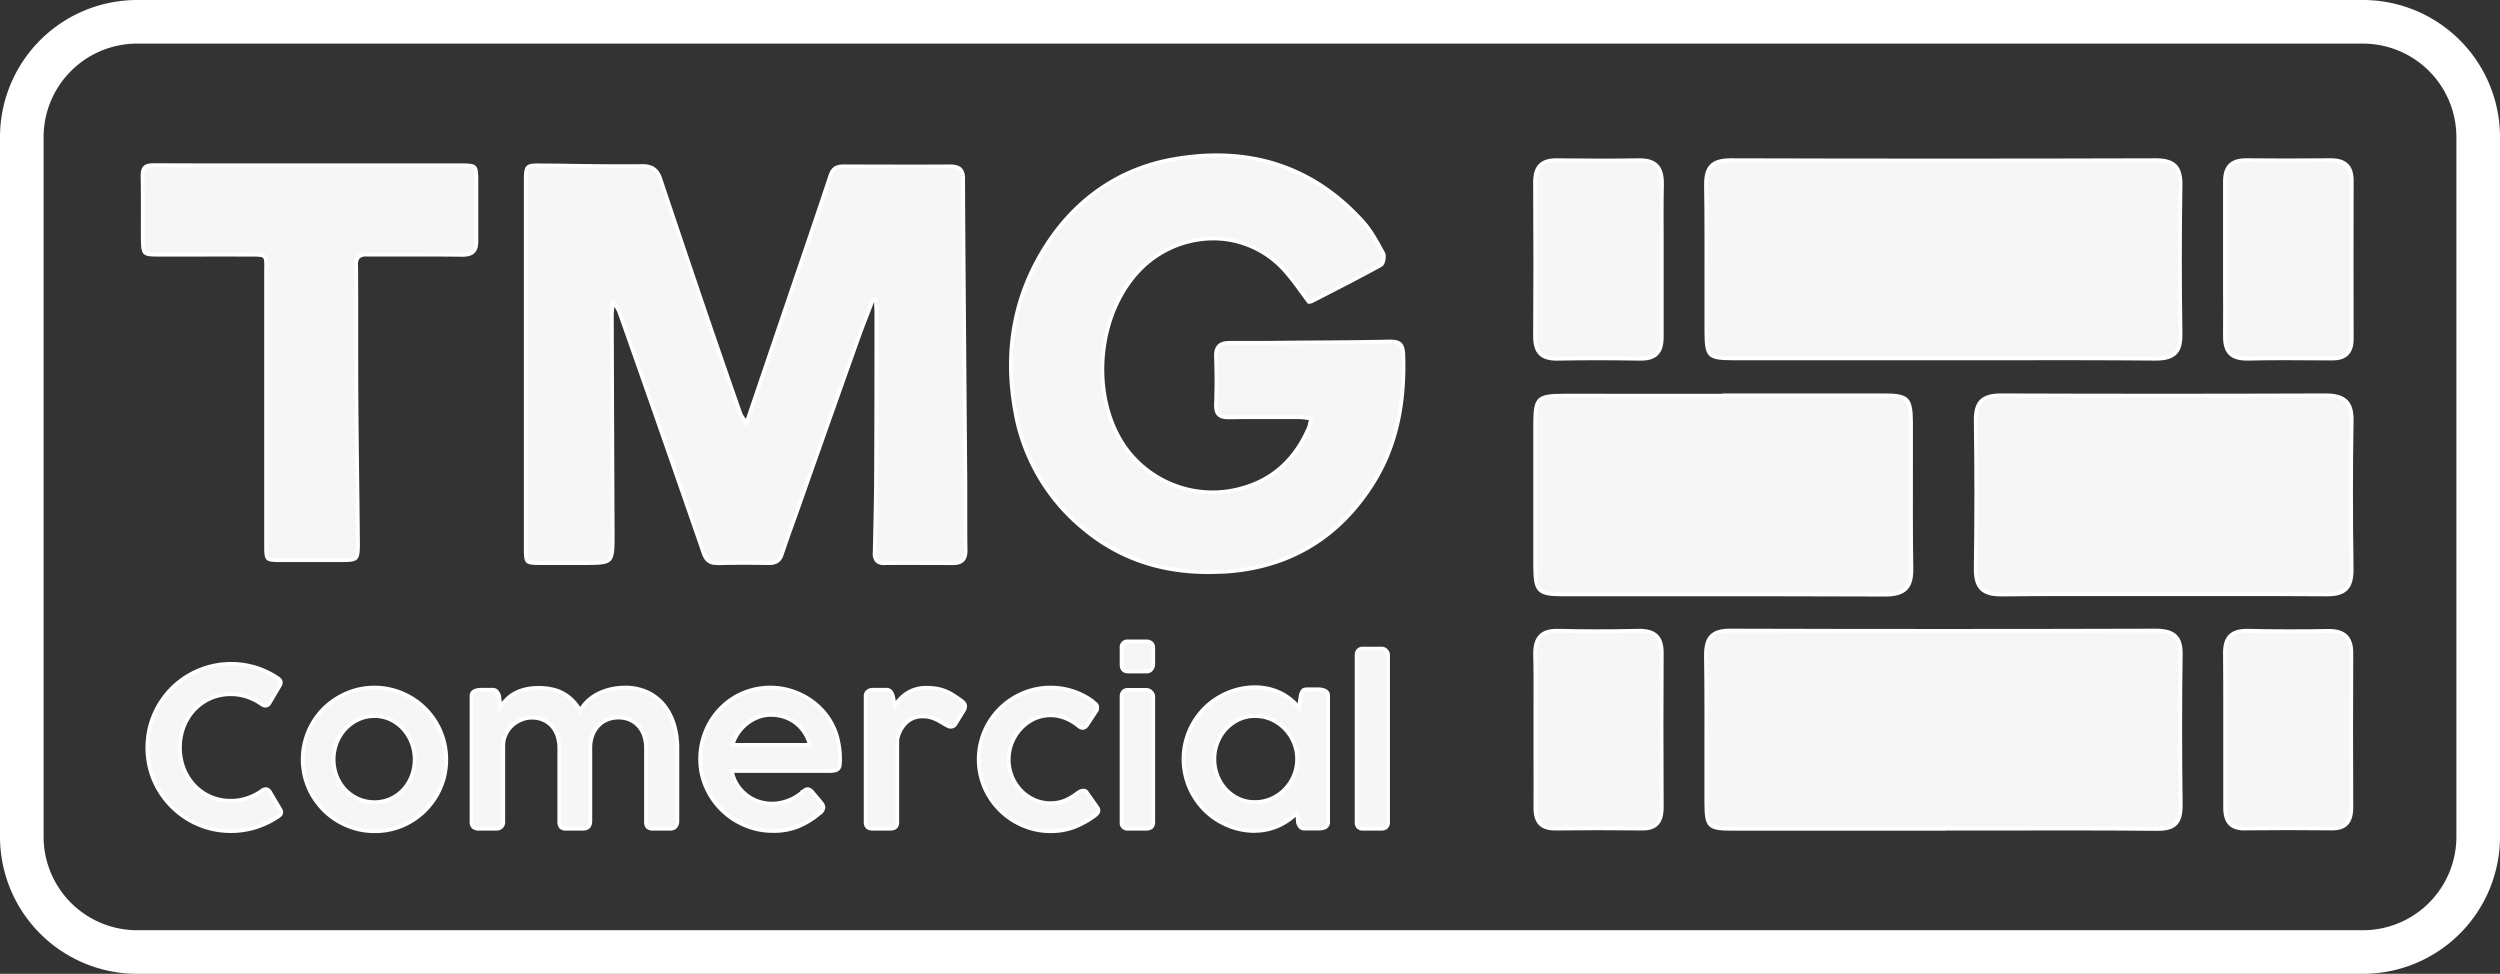 <svg viewBox="0 0 1006.05 391.89" xmlns="http://www.w3.org/2000/svg"><rect x="0" y="0" width="1006.05" height="391.89" fill="#333333" stroke="none"/><defs><style>.cls-1{fill:#f6f6f6;}.cls-2{fill:#fff;}.cls-3{isolation:isolate;}</style></defs><g data-name="Capa 2" id="Capa_2"><g data-name="Capa 1" id="Capa_1-2"><g data-name="Capa 1-2" id="Capa_1-2-2"><path d="M351.3,120.69c-2.06,5.4-4.22,10.76-6.16,16.2q-12.06,33.9-24,67.84c-2.16,6.08-4.4,12.14-6.43,18.26-.88,2.64-2.5,3.58-5.16,3.55-6.93-.08-13.86-.13-20.78.06-3.12.08-4.58-1.1-5.61-4q-16.74-48.27-33.73-96.46a11.35,11.35,0,0,0-2.75-4.36,48.07,48.07,0,0,0-.47,4.93q.15,44.37.35,88.7c0,11.18,0,11.18-11.22,11.19H217.59c-5.92,0-6,0-6-5.88V141.05c0-22.64-.07-45.28,0-67.92,0-6.61.13-6.64,6.76-6.59,13.28.1,26.55.42,39.82.25,4.2-.05,6.31,1.42,7.59,5.23q9.92,29.67,20,59.25,6,17.52,12.14,35c.43,1.21,1.38,2.24,2.48,4l14.43-42.46c6.48-19,13-38.07,19.37-57.17,1-3,2.57-3.73,5.33-3.72,14.29.06,28.58.1,42.86,0,3.69,0,5.22,1.31,5.23,5,.06,19.6.24,39.21.39,58.82q.24,31.78.51,63.58c.07,9.08,0,18.17.12,27.25,0,3.42-1.47,5-4.94,5-9.24,0-18.48-.09-27.71,0-3.19,0-4-1.52-3.9-4.26.22-10.09.49-20.18.54-30.27.12-22.21.12-44.42.15-66.63,0-1.51-.15-3-.24-4.52Z" class="cls-1"></path><path d="M288.49,227.38c-3.17,0-4.94-1.34-6.07-4.57C271.3,190.72,260,158.27,248.7,126.35a10.8,10.8,0,0,0-1.48-2.81c-.11,1-.19,2.11-.24,3.16q.15,44.31.35,88.66c0,11.62-.34,12-12,12H217.59c-6.4,0-6.78-.37-6.78-6.66V141.05q0-11.31,0-22.63c0-14.85,0-30.19,0-45.29,0-3.26,0-5.22,1.1-6.32s2.88-1.07,6.44-1q6.19,0,12.38.14c9,.11,18.29.23,27.43.11,4.52-.07,6.94,1.61,8.33,5.76,6.57,19.63,13.29,39.56,20,59.24,4,11.6,8.05,23.38,12.14,35a9.92,9.92,0,0,0,1.28,2.16l.24.35,18.17-53.44c5-14.64,10.14-29.76,15.12-44.69,1.17-3.52,3.25-4.25,6-4.25h.06c13,0,28,.1,42.85,0,4.2,0,6,1.73,6,5.77.05,15.73.18,31.73.3,47.2l.09,11.62q.25,31.77.51,63.58c0,3.84,0,7.68,0,11.52,0,5.16,0,10.49.08,15.72,0,3.9-1.87,5.79-5.71,5.79-9.4,0-18.59-.09-27.71,0a4.77,4.77,0,0,1-3.61-1.19,5.23,5.23,0,0,1-1.07-3.87l.12-5.5c.19-8.11.38-16.5.42-24.75.1-17.74.12-35.77.13-53.21l0-13.42c0-1-.07-2.06-.15-3.13,0-.23,0-.46-.05-.69-.57,1.49-1.14,3-1.72,4.46-1.41,3.63-2.87,7.38-4.19,11.1-8,22.51-16.09,45.34-24,67.84q-.89,2.5-1.79,5c-1.56,4.33-3.17,8.82-4.64,13.26-.94,2.82-2.72,4.08-5.78,4.08h-.12c-6.62-.08-13.68-.14-20.75.06ZM246.13,120.12l1.09,1.06a12.08,12.08,0,0,1,2.94,4.66c11.25,31.92,22.6,64.37,33.73,96.46.94,2.71,2.16,3.59,4.86,3.53,7.1-.19,14.17-.14,20.8-.06,2.47,0,3.69-.82,4.42-3,1.48-4.46,3.09-8.95,4.65-13.3.6-1.66,1.2-3.31,1.79-5,7.91-22.51,16-45.34,24-67.85,1.33-3.74,2.79-7.5,4.21-11.14.65-1.69,1.31-3.38,1.95-5.07l.23-.59,2.45.4,0,.62.09,1.32c.07,1,.15,2.15.15,3.24l0,13.42c0,17.44,0,35.48-.13,53.22,0,8.26-.23,16.66-.42,24.78l-.12,5.5a3.72,3.72,0,0,0,.63,2.75,3.37,3.37,0,0,0,2.5.72c9.11-.09,18.31-.05,27.71,0,3,0,4.16-1.18,4.16-4.23-.07-5.23-.07-10.57-.08-15.73,0-3.84,0-7.67,0-11.51l-.51-63.58-.09-11.62c-.12-15.47-.25-31.47-.3-47.2,0-3.2-1.09-4.23-4.45-4.23-14.83.1-29.9,0-42.87,0h-.06c-2.35,0-3.63.49-4.53,3.19-5,14.93-10.13,30.06-15.12,44.7l-19.21,56.48-.86-1.38c-.39-.62-.75-1.15-1.09-1.62a10.88,10.88,0,0,1-1.46-2.54c-4.09-11.62-8.17-23.4-12.15-35-6.7-19.69-13.43-39.63-20-59.26-1.18-3.52-2.95-4.76-6.85-4.7-9.15.12-18.46,0-27.46-.11q-6.19-.09-12.37-.14c-2.93,0-4.7,0-5.34.59s-.64,2.3-.64,5.22c-.05,15.1,0,30.44,0,45.28q0,11.32,0,22.64v79.62c0,2.67,0,4.09.54,4.59s2.1.52,4.69.52h17.75c5.21,0,8.09,0,9.27-1.18s1.17-4,1.17-9.24q-.19-44.33-.35-88.69a49.07,49.07,0,0,1,.48-5Z" class="cls-2"></path><path d="M526.7,121.42c-3.53-4.61-6.45-9.11-10.05-13-16.72-18-44.77-16.14-60.4,2.79-15.77,19.1-16.45,49.63-3.86,68.2a43.16,43.16,0,0,0,43.24,18c14.59-2.76,24.4-10.85,30.49-24a15.3,15.3,0,0,0,.83-2c.25-.82.38-1.68.68-3.1-1.77-.18-3.4-.49-5-.5-9.38,0-18.76-.14-28.14.05-4,.08-5.27-1.54-5.13-5.39.24-6.34.24-12.7,0-19-.14-4,1.58-5.55,5.31-5.57q12.56,0,25.11-.12c13.13-.1,26.26-.14,39.38-.42,4-.09,5.4,1,5.55,5.32.67,18.73-2.43,36.57-12.67,52.47-13.92,21.63-33.9,33.41-59.8,34.85-21,1.17-40-3.82-56.31-17.45a78.08,78.08,0,0,1-27.38-47.18c-4.39-23.94-.61-46.42,12.72-67,12.06-18.59,29.29-30.5,50.88-34.31,29.56-5.23,55.79,2.3,76.39,25.19,3.32,3.69,5.73,8.26,8.12,12.67.6,1.12,0,4.14-.95,4.66-9.19,5.08-18.57,9.83-27.91,14.64A3.24,3.24,0,0,1,526.7,121.42Z" class="cls-1"></path><path d="M486.33,231c-19.9,0-36.6-5.85-50.9-17.8a78.89,78.89,0,0,1-27.65-47.64c-4.52-24.69-.21-47.42,12.84-67.56,12.26-18.9,30-30.88,51.39-34.65,31-5.49,57,3.07,77.1,25.44,3.23,3.58,5.6,8,7.9,12.21l.33.61c.75,1.4.15,4.93-1.26,5.7-7.74,4.28-15.74,8.39-23.48,12.36L528.05,122a4.34,4.34,0,0,1-1.34.24h-.39l-.24-.31c-1.13-1.49-2.2-3-3.26-4.4a93.77,93.77,0,0,0-6.74-8.55,37.77,37.77,0,0,0-29.14-12.22,40.73,40.73,0,0,0-30.1,15c-15,18.12-16.67,48.3-3.81,67.27a42.47,42.47,0,0,0,42.46,17.67c14-2.65,23.81-10.36,29.92-23.56a12.6,12.6,0,0,0,.8-1.92,17.51,17.51,0,0,0,.41-1.81c0-.12,0-.24.08-.37l-.9-.11a25.91,25.91,0,0,0-3.18-.29c-2.79,0-5.59,0-8.38,0-6.47,0-13.16-.05-19.74.08-2.17,0-3.64-.39-4.61-1.37s-1.39-2.53-1.31-4.82c.24-6.31.24-12.68,0-18.95-.08-2.18.38-3.76,1.39-4.81s2.53-1.55,4.69-1.56c8.34,0,16.78,0,25.11-.12l7.89-.06c10.32-.06,21-.14,31.48-.36,4.57-.09,6.18,1.43,6.34,6.07.75,21.07-3.43,38.38-12.79,52.91-14.11,21.92-34.43,33.76-60.41,35.21C490.27,230.89,488.28,231,486.33,231Zm3.27-167.7a99,99,0,0,0-17.32,1.58c-21.23,3.74-38.17,15.17-50.36,34-12.82,19.79-17.07,42.14-12.61,66.44A77.41,77.41,0,0,0,436.42,212c15.39,12.85,33.62,18.51,55.77,17.27,25.46-1.41,45.37-13,59.19-34.49,9.19-14.27,13.29-31.28,12.55-52-.13-3.76-1-4.65-4.76-4.57-10.5.22-21.17.3-31.5.36l-7.89.06c-8.33.08-16.78.12-25.11.12-1.72,0-2.89.36-3.58,1.09s-1,1.93-1,3.68c.24,6.3.24,12.71,0,19.05-.07,1.84.21,3,.87,3.68s1.78.95,3.47.91c6.6-.13,13.29-.1,19.77-.07l8.39,0a28.1,28.1,0,0,1,3.37.3l1.7.2.86.09-.18.85-.24,1.18c-.15.77-.27,1.38-.45,2a16.46,16.46,0,0,1-.88,2.13c-6.33,13.66-16.49,21.65-31,24.41a44,44,0,0,1-44-18.33c-13.23-19.5-11.47-50.51,3.9-69.13a42.3,42.3,0,0,1,31.24-15.54,39.29,39.29,0,0,1,30.32,12.72,95.89,95.89,0,0,1,6.87,8.69c1,1.32,1.94,2.67,3,4a3.15,3.15,0,0,0,.44-.11l4.41-2.26c7.72-4,15.71-8.08,23.43-12.34a4.51,4.51,0,0,0,.64-3.62l-.33-.61c-2.25-4.16-4.58-8.46-7.68-11.91C532.08,72.13,512.5,63.25,489.6,63.25Z" class="cls-2"></path><path d="M124.23,66.54h61c6.46,0,6.46,0,6.46,6.65,0,7.93-.07,15.86,0,23.79.05,4-1.57,5.63-5.71,5.58-12.83-.18-25.67,0-38.51-.1-3.18,0-4.21,1.1-4.18,4.32.15,18,0,36,.13,54,.13,19.46.45,38.92.62,58.37,0,5.85-.4,6.24-6,6.25h-25.1c-5.76,0-5.8,0-5.8-5.66V112.48c0-11.27,1.63-9.89-9.77-10-11.1-.07-22.21,0-33.32,0-6.33,0-6.44,0-6.52-6.54-.11-8.36.11-16.73-.12-25.08-.09-3.55,1.29-4.39,4.56-4.37C82.69,66.6,103.46,66.54,124.23,66.54Z" class="cls-1"></path><path d="M138,226.18h-25.1c-6.21,0-6.58-.36-6.58-6.44V112.48c0-1.43,0-2.67,0-3.72.06-2.73.09-4.38-.46-4.94s-2.35-.58-5.28-.56H97.31c-7.39-.05-14.92,0-22.2,0l-11.11,0c-6.81,0-7.21-.41-7.3-7.31-.05-3.53,0-7.13,0-10.6,0-4.75,0-9.65-.1-14.46,0-1.89.31-3.15,1.11-4,1.06-1.07,2.78-1.2,4.23-1.2,15.36.08,31,.07,46.07.06h77.24c6.89,0,7.23.35,7.23,7.42,0,2.65,0,5.29,0,7.94,0,5.19,0,10.57,0,15.85,0,2.26-.44,3.8-1.49,4.84s-2.63,1.55-5,1.52c-7.22-.1-14.56-.09-21.65-.08-5.53,0-11.24,0-16.86,0a3.76,3.76,0,0,0-2.71.7,4,4,0,0,0-.69,2.84c.08,9.31.08,18.77.07,27.92,0,8.55,0,17.39.06,26.08.07,10.87.21,21.93.34,32.62.1,8.59.21,17.17.28,25.75C144.81,225.45,144.11,226.17,138,226.18ZM101.88,101.71c2.74,0,4.22.1,5.12,1s1,2.71.91,6.06c0,1,0,2.27,0,3.69V219.74c0,2.36,0,3.91.51,4.4s2,.49,4.52.49H138c5.17,0,5.27,0,5.27-5.48-.07-8.57-.18-17.15-.28-25.73-.13-10.69-.27-21.75-.34-32.63-.06-8.7-.06-17.54-.06-26.09,0-9.15,0-18.61-.07-27.91,0-1.92.33-3.13,1.14-3.94s2-1.16,3.82-1.16c5.62,0,11.32,0,16.85,0,7.1,0,14.44,0,21.67.08,1.91,0,3.15-.33,3.89-1.06s1.05-1.92,1-3.74c0-5.29,0-10.67,0-15.87,0-2.64,0-5.28,0-7.93,0-2.91,0-4.67-.59-5.27s-2.28-.6-5.09-.6H108c-15.1,0-30.72,0-46.08-.06-1.68,0-2.6.22-3.11.74a3.87,3.87,0,0,0-.67,2.84c.13,4.83.12,9.75.1,14.5,0,3.47,0,7.06,0,10.58,0,3,.08,4.59.69,5.19s2.28.59,5.06.59l11.1,0c7.29,0,14.82,0,22.22,0,1.25,0,2.34,0,3.29,0Z" class="cls-2"></path><g class="cls-3"><path d="M111.72,272.88a3.39,3.39,0,0,1,.88.75,1.67,1.67,0,0,1,.35,1.06,2.22,2.22,0,0,1-.27,1L108.42,283a2.06,2.06,0,0,1-1.59,1,2.19,2.19,0,0,1-.61-.11,2.83,2.83,0,0,1-.71-.33,23.15,23.15,0,0,0-5.94-3.08,20.43,20.43,0,0,0-6.73-1.1A19.89,19.89,0,0,0,84.61,281a20.35,20.35,0,0,0-6.46,4.6,20.85,20.85,0,0,0-4.25,6.82,23.07,23.07,0,0,0-1.52,8.4,22.75,22.75,0,0,0,1.52,8.34,20.87,20.87,0,0,0,4.25,6.8,19.83,19.83,0,0,0,14.69,6.25,21.07,21.07,0,0,0,6.8-1.1,22.63,22.63,0,0,0,6-3.08,1.92,1.92,0,0,1,.73-.36l.63-.13a2.14,2.14,0,0,1,1.54,1l4.36,7.35a2.11,2.11,0,0,1,.26,1,1.42,1.42,0,0,1-.37,1,7.11,7.11,0,0,1-.86.75,35.4,35.4,0,0,1-8.91,4.29,33,33,0,0,1-10,1.51,33.44,33.44,0,0,1-9-1.18,33.53,33.53,0,0,1-14.83-8.65,34.22,34.22,0,0,1-5.26-6.78,33.92,33.92,0,0,1-3.38-25.91A33.73,33.73,0,0,1,69.15,277a32.73,32.73,0,0,1,6.8-5.26,34.66,34.66,0,0,1,8-3.39,33.92,33.92,0,0,1,18.89.27A34.33,34.33,0,0,1,111.72,272.88Z" class="cls-1"></path><path d="M121.83,305.62A28.93,28.93,0,0,1,143,277.75a28.77,28.77,0,0,1,15.33,0,28.56,28.56,0,0,1,6.88,2.9,29.36,29.36,0,0,1,5.82,4.49A28.5,28.5,0,0,1,175.6,291a28.91,28.91,0,0,1,4,14.65,28.62,28.62,0,0,1-4,14.58,29.46,29.46,0,0,1-10.35,10.34,29,29,0,0,1-6.88,2.9,28.77,28.77,0,0,1-15.33,0,29.24,29.24,0,0,1-6.87-2.9,28.72,28.72,0,0,1-5.85-4.51,29.34,29.34,0,0,1-4.53-5.83,28.62,28.62,0,0,1-4-14.58Zm12.41,0a18.15,18.15,0,0,0,1.23,6.66,17,17,0,0,0,3.43,5.48,16.33,16.33,0,0,0,5.22,3.69,15.74,15.74,0,0,0,6.57,1.37,15.26,15.26,0,0,0,6.45-1.37,16,16,0,0,0,5.13-3.69,17.13,17.13,0,0,0,3.36-5.48,18.91,18.91,0,0,0,0-13.31,17.85,17.85,0,0,0-3.36-5.56,16.35,16.35,0,0,0-5.13-3.83,14.72,14.72,0,0,0-6.45-1.43,15.18,15.18,0,0,0-6.57,1.43,16.72,16.72,0,0,0-5.22,3.83,17.66,17.66,0,0,0-3.43,5.56A18.21,18.21,0,0,0,134.24,305.62Z" class="cls-1"></path><path d="M190.84,278.14a6.28,6.28,0,0,1,2.79-.55h4.45a2.19,2.19,0,0,1,1.89.84,4.74,4.74,0,0,1,.83,1.86l.49,4.24a22.26,22.26,0,0,1,2.33-2.9,14.23,14.23,0,0,1,3.15-2.45,17.45,17.45,0,0,1,4.26-1.7,23,23,0,0,1,5.7-.64,24.07,24.07,0,0,1,5.59.6,16.84,16.84,0,0,1,4.53,1.77,16.06,16.06,0,0,1,3.65,2.87,21.45,21.45,0,0,1,2.95,3.9,13.92,13.92,0,0,1,2.86-3.79,17.7,17.7,0,0,1,4.16-2.94,22.78,22.78,0,0,1,5.17-1.88,25.46,25.46,0,0,1,5.85-.66,20.89,20.89,0,0,1,9.13,1.89,18.63,18.63,0,0,1,6.57,5.19,22.8,22.8,0,0,1,4,7.7,32,32,0,0,1,1.35,9.42v29.34a3.42,3.42,0,0,1-.75,2.4,2.8,2.8,0,0,1-2.16.81h-6.68a3.17,3.17,0,0,1-2.36-.65,3.55,3.55,0,0,1-.59-2.33V300.94a15.71,15.71,0,0,0-.66-4.53,11.08,11.08,0,0,0-2.05-3.89,10.43,10.43,0,0,0-3.47-2.72,11.18,11.18,0,0,0-5-1,11.57,11.57,0,0,0-4.48.85,10.37,10.37,0,0,0-3.57,2.46A11.57,11.57,0,0,0,238.4,296a14.16,14.16,0,0,0-.86,5V330.3q0,3.17-2.86,3.16H228a3.07,3.07,0,0,1-2.33-.65,3.62,3.62,0,0,1-.57-2.33V301a16,16,0,0,0-.64-4.46,11.73,11.73,0,0,0-2-3.89,10,10,0,0,0-3.46-2.76,11,11,0,0,0-5-1.06,11.4,11.4,0,0,0-4.05.77,11.82,11.82,0,0,0-3.67,2.22,11.67,11.67,0,0,0-2.71,3.56,11,11,0,0,0-1.1,4.79v30.72a2.49,2.49,0,0,1-.75,1.87,2.59,2.59,0,0,1-1.89.72h-7.26a2.89,2.89,0,0,1-2.13-.68,2.64,2.64,0,0,1-.68-1.95V280.19A2.07,2.07,0,0,1,190.84,278.14Z" class="cls-1"></path><path d="M329.67,327.31a31.87,31.87,0,0,1-8.47,5.19,26.33,26.33,0,0,1-10.1,1.89,28.62,28.62,0,0,1-11.26-2.25,29.41,29.41,0,0,1-15.69-15.33,27.37,27.37,0,0,1-2.35-11.33,29.52,29.52,0,0,1,3.72-14.4,28.74,28.74,0,0,1,4.33-5.86,27.42,27.42,0,0,1,12.52-7.47,28.46,28.46,0,0,1,7.76-1,26.76,26.76,0,0,1,6.6.82,29.17,29.17,0,0,1,6.18,2.3,29.59,29.59,0,0,1,5.48,3.63,26.62,26.62,0,0,1,4.49,4.82,26.06,26.06,0,0,1,3.87,8A34,34,0,0,1,338,305.7a18,18,0,0,1-.11,2.14,2.62,2.62,0,0,1-.55,1.38A2.45,2.45,0,0,1,336,310a9.32,9.32,0,0,1-2.46.25h-39a14.81,14.81,0,0,0,2.18,5.6A16.79,16.79,0,0,0,300.5,320a15.92,15.92,0,0,0,4.79,2.55,16.51,16.51,0,0,0,5.19.86,17.59,17.59,0,0,0,3.81-.4,19.4,19.4,0,0,0,3.41-1.05,19.72,19.72,0,0,0,2.93-1.52,18.26,18.26,0,0,0,2.35-1.78s0-.05,0-.05a7,7,0,0,1,1-.77,2,2,0,0,1,1-.28,2.08,2.08,0,0,1,.9.26,3.17,3.17,0,0,1,1,.88c.79,1,1.46,1.78,2,2.42s1,1.19,1.37,1.63a7.62,7.62,0,0,1,.77,1.14,2.2,2.2,0,0,1,.24,1A3.34,3.34,0,0,1,329.67,327.31Zm-19.54-39.69a14,14,0,0,0-5.06.95,17.22,17.22,0,0,0-4.51,2.57A17.79,17.79,0,0,0,297,295a15.73,15.73,0,0,0-2.22,4.75h31.15a16.73,16.73,0,0,0-2.14-4.9,15.23,15.23,0,0,0-8.07-6.32A17.46,17.46,0,0,0,310.13,287.62Z" class="cls-1"></path><path d="M348.36,280.19a2.31,2.31,0,0,1,.86-1.94,3,3,0,0,1,1.88-.66h5.61a2.13,2.13,0,0,1,1.68.66,4.63,4.63,0,0,1,.88,1.63,11.68,11.68,0,0,1,.44,2.09c.09.75.19,1.43.31,2a27.63,27.63,0,0,1,2.18-2.66A15.44,15.44,0,0,1,365,279a14,14,0,0,1,7.88-2.24,24.86,24.86,0,0,1,3.95.28,17.56,17.56,0,0,1,6.52,2.42c1,.64,2.12,1.38,3.29,2.23a6.1,6.1,0,0,1,1.3,1.1,2.08,2.08,0,0,1,.55,1.45c0,.23-.07.48-.13.75a2.59,2.59,0,0,1-.35.79l-3.61,5.72a2.14,2.14,0,0,1-1.63.83,2.78,2.78,0,0,1-1.36-.35c-1-.53-1.85-1-2.64-1.49a20.82,20.82,0,0,0-2.33-1.21,13.12,13.12,0,0,0-2.36-.8,11.73,11.73,0,0,0-2.7-.28,9.34,9.34,0,0,0-6.62,2.51,12.57,12.57,0,0,0-3.63,6.9v33.18c0,1.75-.91,2.63-2.74,2.63H351.1c-1.82,0-2.74-.88-2.74-2.63Z" class="cls-1"></path><path d="M434,318.81a4.1,4.1,0,0,1,1.25-.59,4.48,4.48,0,0,1,.86-.11,1.66,1.66,0,0,1,1.28.79l1,1.45,3.13,4.45a3.33,3.33,0,0,1,.35.64,1.54,1.54,0,0,1,.13.59,1.83,1.83,0,0,1-.48,1.25,8.26,8.26,0,0,1-1.28,1.13,35.05,35.05,0,0,1-8.07,4.39,26.17,26.17,0,0,1-9.53,1.68,27.74,27.74,0,0,1-7.58-1,29.22,29.22,0,0,1-17.25-13.22,28.65,28.65,0,0,1,0-29.21,29.07,29.07,0,0,1,17.25-13.22,27.74,27.74,0,0,1,7.58-1,28.15,28.15,0,0,1,9.24,1.5,27.82,27.82,0,0,1,7.75,4.05l-.05-.05a12.75,12.75,0,0,0,1.21,1.08,1.7,1.7,0,0,1,.6,1.43c0,.18,0,.38,0,.62a1.21,1.21,0,0,1-.24.66l-3.61,5.5a2.41,2.41,0,0,1-1.93,1.32,2.75,2.75,0,0,1-1.67-.75,18.81,18.81,0,0,0-5.24-3.08,16.58,16.58,0,0,0-6.16-1.19,14.87,14.87,0,0,0-6.44,1.43,17.79,17.79,0,0,0-5.31,3.87,18.44,18.44,0,0,0-3.6,5.68,18.15,18.15,0,0,0,3.58,19.25,17.14,17.14,0,0,0,5.31,3.76,15.39,15.39,0,0,0,6.46,1.38,15,15,0,0,0,6.47-1.29A24.81,24.81,0,0,0,434,318.81Z" class="cls-1"></path><path d="M451.35,260.79a2.32,2.32,0,0,1,2.6-2.64h7.39a2.89,2.89,0,0,1,2,.66,2.5,2.5,0,0,1,.75,2v6.58a3.07,3.07,0,0,1-.71,1.92,2.34,2.34,0,0,1-2,.91H454c-1.76,0-2.64-.94-2.64-2.83Zm0,19.48a2.84,2.84,0,0,1,.66-1.91,2.43,2.43,0,0,1,1.94-.77h7.3a2.69,2.69,0,0,1,1,.2,2.65,2.65,0,0,1,.9.57,3.24,3.24,0,0,1,.66.86,2.11,2.11,0,0,1,.27,1v50.56c0,1.75-.93,2.63-2.77,2.63H454a2.33,2.33,0,0,1-2.64-2.63Z" class="cls-1"></path><path d="M534.42,330.87a2.34,2.34,0,0,1-.33,1.3,2.42,2.42,0,0,1-.86.79,3.74,3.74,0,0,1-1.21.39,8.29,8.29,0,0,1-1.43.11h-5.5a2.28,2.28,0,0,1-2-.74,5,5,0,0,1-.81-1.89l-.27-3.74a27.7,27.7,0,0,1-3.41,2.88,24.1,24.1,0,0,1-4,2.33,23.48,23.48,0,0,1-4.58,1.54,22.14,22.14,0,0,1-5,.55,28,28,0,0,1-7.63-1,29,29,0,0,1-6.89-2.9,28,28,0,0,1-5.83-4.51,29.23,29.23,0,0,1-7.39-12.76,29.26,29.26,0,0,1,0-15.39,29.21,29.21,0,0,1,2.91-6.91,28.27,28.27,0,0,1,4.48-5.83,28.58,28.58,0,0,1,5.83-4.49,29.39,29.39,0,0,1,6.89-2.9,28,28,0,0,1,7.63-1,23.38,23.38,0,0,1,5.37.6,22.23,22.23,0,0,1,4.77,1.67,21.84,21.84,0,0,1,4.12,2.59,25.74,25.74,0,0,1,3.43,3.33l.61-4.71c.15-.53.29-1,.42-1.3a2.27,2.27,0,0,1,.49-.81,1.38,1.38,0,0,1,.72-.42,4.79,4.79,0,0,1,1.1-.11h4.4a7.47,7.47,0,0,1,1.41.13,4.86,4.86,0,0,1,1.27.42,2.2,2.2,0,0,1,.91.79,2.26,2.26,0,0,1,.33,1.25Zm-45.76-25.39a18.16,18.16,0,0,0,1.23,6.67,17.21,17.21,0,0,0,3.44,5.52,16.27,16.27,0,0,0,5.17,3.76,15,15,0,0,0,6.48,1.39,16.07,16.07,0,0,0,6.67-1.39,17.09,17.09,0,0,0,5.39-3.76,17.83,17.83,0,0,0,3.61-5.52,17.39,17.39,0,0,0,0-13.29,18,18,0,0,0-3.61-5.52,17.48,17.48,0,0,0-5.39-3.78,15.93,15.93,0,0,0-6.67-1.41,14.88,14.88,0,0,0-6.48,1.41,16.64,16.64,0,0,0-5.17,3.78,17.32,17.32,0,0,0-3.44,5.52A18.05,18.05,0,0,0,488.66,305.48Z" class="cls-1"></path><path d="M545.94,263.64a2.89,2.89,0,0,1,.62-1.89,2.3,2.3,0,0,1,1.89-.75h7.7a2.35,2.35,0,0,1,1.65.75,2.54,2.54,0,0,1,.77,1.89v67.19a2.49,2.49,0,0,1-.73,2,2.74,2.74,0,0,1-2,.66h-7.34a2.54,2.54,0,0,1-2-.66,2.81,2.81,0,0,1-.6-2Z" class="cls-1"></path></g><g class="cls-3"><path d="M92.93,335.21a34.23,34.23,0,0,1-17.38-4.68,34.82,34.82,0,0,1-12.32-12.31,33.54,33.54,0,0,1-3.47-8.2,35,35,0,0,1,0-18.32,34.81,34.81,0,0,1,3.46-8.23,35.62,35.62,0,0,1,5.38-7,33.91,33.91,0,0,1,7-5.38,35.4,35.4,0,0,1,8.21-3.46,34.74,34.74,0,0,1,19.33.27,34.93,34.93,0,0,1,9,4.33,4,4,0,0,1,1.07.92,2.37,2.37,0,0,1,.52,1.54,3,3,0,0,1-.34,1.36l-4.3,7.3a2.81,2.81,0,0,1-2.25,1.4,2.77,2.77,0,0,1-.84-.15,3.74,3.74,0,0,1-.89-.41,22.94,22.94,0,0,0-5.78-3,19.74,19.74,0,0,0-6.48-1.05,19.06,19.06,0,0,0-7.91,1.62,19.51,19.51,0,0,0-6.22,4.42,20.07,20.07,0,0,0-4.08,6.57,23.07,23.07,0,0,0,0,16.18,20.39,20.39,0,0,0,4.09,6.55,19,19,0,0,0,14.13,6,20.07,20.07,0,0,0,6.55-1.06,21.55,21.55,0,0,0,5.76-3,2.72,2.72,0,0,1,1-.48l.69-.14H107a2.83,2.83,0,0,1,2.14,1.25l.07.1,4.36,7.34a3.1,3.1,0,0,1,.37,1.37,2.2,2.2,0,0,1-.58,1.54,7.23,7.23,0,0,1-1,.84,35.78,35.78,0,0,1-9.13,4.4A34,34,0,0,1,92.93,335.21Zm0-67.27a32.35,32.35,0,0,0-8.74,1.18,34,34,0,0,0-7.85,3.31,32.08,32.08,0,0,0-6.64,5.14,33,33,0,0,0-8.45,14.55,33.54,33.54,0,0,0,0,17.49,32.16,32.16,0,0,0,3.31,7.82,33.4,33.4,0,0,0,11.78,11.76,32.48,32.48,0,0,0,16.59,4.47,32.47,32.47,0,0,0,9.82-1.48,34.35,34.35,0,0,0,8.71-4.2,5.58,5.58,0,0,0,.73-.64.62.62,0,0,0,.16-.47,1.49,1.49,0,0,0-.18-.63l-4.3-7.24a1.67,1.67,0,0,0-.86-.64l-.51.11a1.1,1.1,0,0,0-.43.22,23.38,23.38,0,0,1-6.18,3.19,21.79,21.79,0,0,1-7,1.14,20.6,20.6,0,0,1-15.26-6.49,21.83,21.83,0,0,1-4.4-7,23.65,23.65,0,0,1-1.57-8.62,24,24,0,0,1,1.57-8.68,21.81,21.81,0,0,1,4.4-7.07,21,21,0,0,1,6.71-4.77,20.6,20.6,0,0,1,8.55-1.76,21.26,21.26,0,0,1,7,1.14A24,24,0,0,1,106,282.9a2.09,2.09,0,0,0,.48.22,1.69,1.69,0,0,0,.39.08c.37,0,.73-.38,1-.7l4.23-7.19a1.57,1.57,0,0,0,.15-.62.86.86,0,0,0-.18-.57,2.45,2.45,0,0,0-.66-.57l0,0a33.23,33.23,0,0,0-8.64-4.15A32.32,32.32,0,0,0,92.93,267.94Z" class="cls-2"></path><path d="M150.72,335.25a29.35,29.35,0,0,1-7.89-1.06,30.62,30.62,0,0,1-7.06-3,29.5,29.5,0,0,1-6-4.63,30.79,30.79,0,0,1-4.65-6,29.37,29.37,0,0,1-4.06-15A29.59,29.59,0,0,1,135.77,280a30.62,30.62,0,0,1,7.06-3,29.61,29.61,0,0,1,22.81,3,30.29,30.29,0,0,1,6,4.61,29.71,29.71,0,0,1,4.65,6,30.39,30.39,0,0,1,3,7.12,30.08,30.08,0,0,1,0,15.83,30.1,30.1,0,0,1-3,7.08,30.88,30.88,0,0,1-4.65,6,29.39,29.39,0,0,1-13.05,7.61A29.27,29.27,0,0,1,150.72,335.25Zm0-57.76a27.54,27.54,0,0,0-7.47,1,29,29,0,0,0-6.7,2.83,28.71,28.71,0,0,0-5.69,4.37,28.28,28.28,0,0,0-7.25,27.42,27.86,27.86,0,0,0,2.85,6.69,28.76,28.76,0,0,0,4.41,5.68,27.8,27.8,0,0,0,5.69,4.39,28.75,28.75,0,0,0,6.69,2.83,28,28,0,0,0,21.6-2.83,28,28,0,0,0,5.67-4.39,28.41,28.41,0,0,0,4.41-5.67,28.11,28.11,0,0,0,0-28.45,27.58,27.58,0,0,0-4.41-5.67,28.2,28.2,0,0,0-12.36-7.2A27.54,27.54,0,0,0,150.72,277.49Zm0,46.1a16.6,16.6,0,0,1-6.89-1.43,17.31,17.31,0,0,1-5.46-3.87,17.61,17.61,0,0,1-3.59-5.73,19.29,19.29,0,0,1,0-13.87,18.57,18.57,0,0,1,3.58-5.81,17.57,17.57,0,0,1,5.46-4,15.9,15.9,0,0,1,6.9-1.5,15.52,15.52,0,0,1,6.79,1.5,17.14,17.14,0,0,1,5.36,4,18.28,18.28,0,0,1,3.51,5.81,19.54,19.54,0,0,1,0,13.86,17.56,17.56,0,0,1-3.52,5.72,16.7,16.7,0,0,1-5.37,3.88A16.11,16.11,0,0,1,150.69,323.59Zm0-34.66a14.42,14.42,0,0,0-6.24,1.35,16,16,0,0,0-5,3.65,16.73,16.73,0,0,0-3.28,5.32,17.88,17.88,0,0,0,0,12.75,16.27,16.27,0,0,0,3.28,5.23,15.64,15.64,0,0,0,5,3.52,15,15,0,0,0,6.25,1.29,14.55,14.55,0,0,0,6.13-1.29,15.32,15.32,0,0,0,4.88-3.52,16.23,16.23,0,0,0,3.21-5.23,18.1,18.1,0,0,0,0-12.75,17,17,0,0,0-3.22-5.32,15.51,15.51,0,0,0-4.89-3.65A13.91,13.91,0,0,0,150.69,288.93Z" class="cls-2"></path><path d="M269.61,334.24h-6.68a3.77,3.77,0,0,1-2.93-.92,4.1,4.1,0,0,1-.8-2.84V300.94a15.11,15.11,0,0,0-.62-4.3,10.3,10.3,0,0,0-1.91-3.62,9.64,9.64,0,0,0-3.22-2.53,10.48,10.48,0,0,0-4.65-.95,10.9,10.9,0,0,0-4.19.8,9.37,9.37,0,0,0-3.29,2.27,11.11,11.11,0,0,0-2.2,3.62,13.48,13.48,0,0,0-.8,4.75V330.3c0,2.54-1.29,3.94-3.64,3.94H228a3.69,3.69,0,0,1-2.92-.93,4.24,4.24,0,0,1-.76-2.83V301a14.84,14.84,0,0,0-.61-4.24,10.64,10.64,0,0,0-1.84-3.63,9.28,9.28,0,0,0-3.19-2.55,10.38,10.38,0,0,0-4.67-1,10.72,10.72,0,0,0-3.77.72,11.35,11.35,0,0,0-3.44,2.08,10.81,10.81,0,0,0-2.52,3.33,10.09,10.09,0,0,0-1,4.45v30.71a3.23,3.23,0,0,1-1,2.43,3.37,3.37,0,0,1-2.43.94h-7.26a3.67,3.67,0,0,1-2.68-.91,3.41,3.41,0,0,1-.91-2.5V280.19a2.79,2.79,0,0,1,1.56-2.74,7.07,7.07,0,0,1,3.13-.63h4.45a2.91,2.91,0,0,1,2.51,1.15,5.58,5.58,0,0,1,1,2.15l.27,2.37c.39-.47.8-.94,1.23-1.39a15,15,0,0,1,3.32-2.59,18.53,18.53,0,0,1,4.46-1.78,23.49,23.49,0,0,1,5.89-.66,25,25,0,0,1,5.77.62,17,17,0,0,1,8.56,4.85,23.18,23.18,0,0,1,2.36,2.94,14.66,14.66,0,0,1,2.35-2.85,18.44,18.44,0,0,1,4.34-3.07,23.23,23.23,0,0,1,5.35-1.94,26.6,26.6,0,0,1,6-.68,21.79,21.79,0,0,1,9.46,2,19.59,19.59,0,0,1,6.85,5.41,23.79,23.79,0,0,1,4.12,8,33.08,33.08,0,0,1,1.37,9.64v29.34a4.22,4.22,0,0,1-1,2.93A3.56,3.56,0,0,1,269.61,334.24ZM248.8,288a12.12,12.12,0,0,1,5.34,1.11,11.31,11.31,0,0,1,3.73,2.93,11.85,11.85,0,0,1,2.19,4.16,16.49,16.49,0,0,1,.69,4.75v29.54a2.74,2.74,0,0,0,.4,1.81c.11.12.5.4,1.78.4h6.68a2,2,0,0,0,1.59-.56,2.76,2.76,0,0,0,.54-1.88V300.91a31.46,31.46,0,0,0-1.31-9.19,22.07,22.07,0,0,0-3.84-7.44,18,18,0,0,0-6.31-5,20.26,20.26,0,0,0-8.79-1.81,24.73,24.73,0,0,0-5.68.64,21.22,21.22,0,0,0-5,1.81,17.16,17.16,0,0,0-4,2.81,13.34,13.34,0,0,0-2.7,3.59l-.64,1.25-.72-1.21a21.14,21.14,0,0,0-2.84-3.77,15.83,15.83,0,0,0-3.48-2.73,16.08,16.08,0,0,0-4.32-1.69,23.58,23.58,0,0,0-5.41-.57,22.26,22.26,0,0,0-5.5.61,16.86,16.86,0,0,0-4.07,1.62,13.47,13.47,0,0,0-3,2.32,22.35,22.35,0,0,0-2.25,2.79l-1.17,1.74-.72-6.33a4.08,4.08,0,0,0-.7-1.48,1.36,1.36,0,0,0-1.26-.52h-4.45a5.49,5.49,0,0,0-2.45.47h0c-.32.15-.69.45-.69,1.35v50.64a1.9,1.9,0,0,0,.46,1.41,2.21,2.21,0,0,0,1.58.45h7.26a1.84,1.84,0,0,0,1.35-.51,1.7,1.7,0,0,0,.52-1.31V300.15a11.85,11.85,0,0,1,1.18-5.14,12.31,12.31,0,0,1,2.89-3.79,12.76,12.76,0,0,1,3.91-2.37A12.2,12.2,0,0,1,214,288a12,12,0,0,1,5.36,1.14,10.79,10.79,0,0,1,3.72,3,12.25,12.25,0,0,1,2.11,4.15,16.38,16.38,0,0,1,.67,4.67v29.5a2.89,2.89,0,0,0,.38,1.82c.08.09.44.39,1.75.39h6.73c1,0,2.09-.28,2.09-2.39V301a15,15,0,0,1,.9-5.3,12.31,12.31,0,0,1,2.52-4.12,10.71,10.71,0,0,1,3.83-2.65A12.41,12.41,0,0,1,248.8,288Z" class="cls-2"></path><path d="M311.1,335.16a29.52,29.52,0,0,1-11.56-2.3,30.24,30.24,0,0,1-16.09-15.73A28.27,28.27,0,0,1,281,305.48a30.4,30.4,0,0,1,3.82-14.78,29.33,29.33,0,0,1,4.45-6A28.27,28.27,0,0,1,302.16,277a29.23,29.23,0,0,1,14.76-.23,30.14,30.14,0,0,1,12,6.1,27.84,27.84,0,0,1,4.62,5,27,27,0,0,1,4,8.2,34.88,34.88,0,0,1,1.27,9.67,17.66,17.66,0,0,1-.12,2.24,3.49,3.49,0,0,1-.72,1.78,3.3,3.3,0,0,1-1.71,1,10.43,10.43,0,0,1-2.67.27H295.47a14,14,0,0,0,1.87,4.41,16.17,16.17,0,0,0,3.63,3.95,15.6,15.6,0,0,0,4.57,2.43,16.53,16.53,0,0,0,8.59.44,19.84,19.84,0,0,0,3.27-1,19,19,0,0,0,2.81-1.45,17.15,17.15,0,0,0,2-1.48v-.43l.51,0a6.42,6.42,0,0,1,.93-.68,2.53,2.53,0,0,1,2.67,0,4,4,0,0,1,1.24,1.08c.77.95,1.44,1.75,2,2.4s1,1.2,1.38,1.65a7.34,7.34,0,0,1,.86,1.28,3,3,0,0,1,.32,1.31,4,4,0,0,1-2,3.07,32.18,32.18,0,0,1-8.66,5.3A27,27,0,0,1,311.1,335.16Zm-1-57.67A27.24,27.24,0,0,0,296,281.33a27.24,27.24,0,0,0-5.54,4.43,28.17,28.17,0,0,0-4.22,5.69,28.8,28.8,0,0,0-2.67,6.67,28.45,28.45,0,0,0-.95,7.36,26.75,26.75,0,0,0,2.29,11,28.71,28.71,0,0,0,15.28,14.93,28,28,0,0,0,11,2.18,25.56,25.56,0,0,0,9.8-1.83,31,31,0,0,0,8.26-5.06l0,0c.62-.45,1.35-1.14,1.35-1.84a1.36,1.36,0,0,0-.16-.62,6.12,6.12,0,0,0-.68-1c-.35-.44-.8-1-1.34-1.61s-1.25-1.46-2-2.44a2.4,2.4,0,0,0-.75-.68,1.21,1.21,0,0,0-.54-.18,1.17,1.17,0,0,0-.62.18,4.39,4.39,0,0,0-.72.53l-.21.19a17.76,17.76,0,0,1-2.46,1.86,19,19,0,0,1-3,1.58,20.15,20.15,0,0,1-3.55,1.1,18,18,0,0,1-9.4-.48,17,17,0,0,1-5-2.68,17.91,17.91,0,0,1-4-4.32,15.82,15.82,0,0,1-2.29-5.9l-.16-.91h40a9.12,9.12,0,0,0,2.25-.21,1.9,1.9,0,0,0,.94-.52,1.94,1.94,0,0,0,.37-1,16.34,16.34,0,0,0,.11-2,33.29,33.29,0,0,0-1.21-9.24,25.28,25.28,0,0,0-3.75-7.73,25.71,25.71,0,0,0-4.36-4.67,28.86,28.86,0,0,0-5.33-3.54,28.21,28.21,0,0,0-6-2.24A26.17,26.17,0,0,0,310.13,277.49Zm16.8,23H293.76l.27-1a16.42,16.42,0,0,1,2.33-5,18.36,18.36,0,0,1,3.72-4,17.9,17.9,0,0,1,4.71-2.7,14.9,14.9,0,0,1,5.34-1,18.23,18.23,0,0,1,5.84.92,16,16,0,0,1,4.85,2.61,16.37,16.37,0,0,1,3.62,4,17.71,17.71,0,0,1,2.24,5.12ZM295.83,299h29.06a15.86,15.86,0,0,0-1.75-3.72,15.22,15.22,0,0,0-3.28-3.64,14.69,14.69,0,0,0-4.39-2.35,16.51,16.51,0,0,0-5.34-.84,13.36,13.36,0,0,0-4.78.89,16.22,16.22,0,0,0-4.3,2.46,16.74,16.74,0,0,0-3.41,3.66A15,15,0,0,0,295.83,299Z" class="cls-2"></path><path d="M358.34,334.24H351.1c-2.26,0-3.51-1.21-3.51-3.41V280.19a3.06,3.06,0,0,1,1.16-2.55,3.76,3.76,0,0,1,2.35-.82h5.61a2.87,2.87,0,0,1,2.26.92,5.44,5.44,0,0,1,1,1.9,11.68,11.68,0,0,1,.47,2.24l0,.23c.36-.44.73-.87,1.12-1.29a16.13,16.13,0,0,1,2.89-2.42,14.94,14.94,0,0,1,3.67-1.72,15.11,15.11,0,0,1,4.64-.66,25.34,25.34,0,0,1,4.08.3,18.46,18.46,0,0,1,6.79,2.52c1,.64,2.17,1.4,3.35,2.26a7.16,7.16,0,0,1,1.42,1.21,2.87,2.87,0,0,1,.75,2,9.09,9.09,0,0,1-.15.91,3.11,3.11,0,0,1-.47,1.06L385,292a2.88,2.88,0,0,1-1.17.94,3,3,0,0,1-2.85-.18c-1-.54-1.87-1-2.67-1.52a22.05,22.05,0,0,0-2.25-1.17,13.66,13.66,0,0,0-2.21-.74,10.91,10.91,0,0,0-2.53-.27,8.62,8.62,0,0,0-6.1,2.3,12,12,0,0,0-3.38,6.42v33.1C361.85,333,360.61,334.24,358.34,334.24Zm-7.24-55.87a2.19,2.19,0,0,0-1.4.5,1.49,1.49,0,0,0-.56,1.32v50.64c0,1.32.57,1.86,2,1.86h7.24c1.39,0,2-.54,2-1.86l0-33.34a13.49,13.49,0,0,1,3.86-7.31,10.18,10.18,0,0,1,7.15-2.72,12.78,12.78,0,0,1,2.88.31,14.31,14.31,0,0,1,2.49.84,23.15,23.15,0,0,1,2.41,1.25c.79.46,1.66,1,2.62,1.48a2.09,2.09,0,0,0,1,.26,1.5,1.5,0,0,0,1-.55l3.55-5.65a1.3,1.3,0,0,0,.25-.54,4.65,4.65,0,0,0,.12-.68,1.25,1.25,0,0,0-.36-.84,5.42,5.42,0,0,0-1.14-1c-1.18-.86-2.27-1.6-3.28-2.21a16.78,16.78,0,0,0-3-1.48,17.69,17.69,0,0,0-3.22-.84,24.56,24.56,0,0,0-3.83-.28,14,14,0,0,0-4.17.58,13.41,13.41,0,0,0-3.28,1.54,14.64,14.64,0,0,0-2.61,2.19,25.2,25.2,0,0,0-2.12,2.58l-1,1.48-.34-1.78c-.12-.62-.23-1.33-.32-2.1a10.34,10.34,0,0,0-.41-1.95,3.79,3.79,0,0,0-.73-1.35,1.35,1.35,0,0,0-1.09-.39Z" class="cls-2"></path><path d="M422.71,335.25a28.89,28.89,0,0,1-7.79-1.06,30.25,30.25,0,0,1-7.05-3,29.92,29.92,0,0,1-6-4.61,30.22,30.22,0,0,1-4.68-6,29.52,29.52,0,0,1,0-30A29.91,29.91,0,0,1,414.92,277a28.94,28.94,0,0,1,7.79-1.06,29.24,29.24,0,0,1,9.5,1.54,28.73,28.73,0,0,1,8,4.16l-.2.26.24-.23h0a11.48,11.48,0,0,0,1.14,1,2.44,2.44,0,0,1,.89,2c0,.19,0,.41,0,.67a2.08,2.08,0,0,1-.39,1.06L438.23,292c-1.26,1.9-2.89,2.25-4.74.75a18.39,18.39,0,0,0-5-3,15.16,15.16,0,0,0-12,.22,17,17,0,0,0-5.07,3.7,17.69,17.69,0,0,0-3.45,5.44,17.08,17.08,0,0,0-1.27,6.51,17.19,17.19,0,0,0,4.69,11.91,16.28,16.28,0,0,0,5.07,3.59,14.57,14.57,0,0,0,6.14,1.32,14.28,14.28,0,0,0,6.14-1.22,24.71,24.71,0,0,0,4.81-3l.07,0a5,5,0,0,1,1.51-.7,5.25,5.25,0,0,1,1-.12,2.42,2.42,0,0,1,1.91,1.12l1,1.44,3.13,4.45a3.68,3.68,0,0,1,.44.8,2.45,2.45,0,0,1,.19.88,2.64,2.64,0,0,1-.68,1.77,8.82,8.82,0,0,1-1.4,1.23,36.28,36.28,0,0,1-8.25,4.5A27.28,27.28,0,0,1,422.71,335.25Zm0-57.72a27.21,27.21,0,0,0-7.38,1,28.05,28.05,0,0,0-6.68,2.82,28.73,28.73,0,0,0-10.11,10.05,28.11,28.11,0,0,0-2.86,21.7,27.82,27.82,0,0,0,2.86,6.72,28.43,28.43,0,0,0,16.79,12.87,27.55,27.55,0,0,0,7.38,1,25.53,25.53,0,0,0,9.25-1.62,34.38,34.38,0,0,0,7.9-4.3,7.56,7.56,0,0,0,1.15-1,1.05,1.05,0,0,0,.29-.74.79.79,0,0,0-.08-.3,1.87,1.87,0,0,0-.26-.48l-4.18-5.89c-.28-.41-.53-.47-.69-.48a5.25,5.25,0,0,0-.65.1,3.13,3.13,0,0,0-1,.46,25.71,25.71,0,0,1-5.09,3.18,15.75,15.75,0,0,1-6.8,1.37,16.19,16.19,0,0,1-6.79-1.46,17.85,17.85,0,0,1-5.54-3.93,19,19,0,0,1-3.74-20.07,19.21,19.21,0,0,1,3.76-5.92,18.21,18.21,0,0,1,5.53-4,16.69,16.69,0,0,1,13.23-.26,19.85,19.85,0,0,1,5.45,3.21c1.07.87,1.71.71,2.46-.41l3.6-5.5a.55.55,0,0,0,.12-.28c0-.22,0-.41,0-.57a.94.94,0,0,0-.29-.82,12.52,12.52,0,0,1-1.2-1.05A27.3,27.3,0,0,0,431.7,279,27.73,27.73,0,0,0,422.71,277.53Z" class="cls-2"></path><path d="M461.3,334.24H454a3.07,3.07,0,0,1-3.41-3.41V280.27a3.59,3.59,0,0,1,.84-2.41,3.19,3.19,0,0,1,2.53-1h7.3a3.38,3.38,0,0,1,1.27.25,3.61,3.61,0,0,1,1.16.73,4.39,4.39,0,0,1,.81,1.05,3,3,0,0,1,.35,1.42v50.56C464.84,333,463.58,334.24,461.3,334.24ZM454,278.37a1.66,1.66,0,0,0-1.35.5,2,2,0,0,0-.47,1.4v50.56c0,1.32.54,1.86,1.86,1.86h7.31c1.41,0,2-.54,2-1.86V280.27a1.32,1.32,0,0,0-.17-.68,2.53,2.53,0,0,0-.51-.67,2.31,2.31,0,0,0-.65-.41,1.87,1.87,0,0,0-.71-.14Zm7.43-7.39H454c-2.2,0-3.41-1.28-3.41-3.61v-6.58a3.07,3.07,0,0,1,3.37-3.42h7.39a3.62,3.62,0,0,1,2.49.86,3.24,3.24,0,0,1,1,2.56v6.58a3.88,3.88,0,0,1-.86,2.4A3.17,3.17,0,0,1,461.38,271ZM454,258.92c-1.29,0-1.82.54-1.82,1.87v6.58c0,1.46.54,2.06,1.86,2.06h7.39a1.6,1.6,0,0,0,1.37-.61,2.28,2.28,0,0,0,.54-1.45v-6.58a1.8,1.8,0,0,0-.48-1.4,2.11,2.11,0,0,0-1.47-.47Z" class="cls-2"></path><path d="M505.07,335.16a28.7,28.7,0,0,1-7.84-1.06,30.08,30.08,0,0,1-7.07-3,28.9,28.9,0,0,1-6-4.63,30,30,0,0,1-7.58-13.1,29.74,29.74,0,0,1,0-15.81,29.71,29.71,0,0,1,3-7.09,29.15,29.15,0,0,1,4.61-6,29.52,29.52,0,0,1,6-4.61,31,31,0,0,1,7.07-3,29.2,29.2,0,0,1,7.84-1.06,24.31,24.31,0,0,1,5.54.61,23.84,23.84,0,0,1,4.94,1.73,22.73,22.73,0,0,1,4.26,2.69,27.63,27.63,0,0,1,2.4,2.17l.42-3.16a13.24,13.24,0,0,1,.44-1.37,3.33,3.33,0,0,1,.64-1.06,2.15,2.15,0,0,1,1.1-.64,5.3,5.3,0,0,1,1.29-.14h4.4a8.14,8.14,0,0,1,1.55.15,5.26,5.26,0,0,1,1.48.49,2.88,2.88,0,0,1,1.66,2.73v50.82a3,3,0,0,1-1.59,2.77,4.73,4.73,0,0,1-1.46.48,9.65,9.65,0,0,1-1.55.12h-5.5a3,3,0,0,1-2.58-1.06,5.89,5.89,0,0,1-1-2.18l0-.12-.14-2.11q-1.1,1-2.31,1.83a25.24,25.24,0,0,1-4.15,2.4,23.71,23.71,0,0,1-9.87,2.16Zm0-57.76a27.68,27.68,0,0,0-7.42,1,28.9,28.9,0,0,0-6.71,2.83,28,28,0,0,0-5.67,4.37,27.62,27.62,0,0,0-4.36,5.67,28.61,28.61,0,0,0-2.83,6.72,28.28,28.28,0,0,0,0,15,28.47,28.47,0,0,0,7.19,12.43,27.37,27.37,0,0,0,5.67,4.38,28.9,28.9,0,0,0,6.71,2.83,27.28,27.28,0,0,0,7.42,1,21.21,21.21,0,0,0,4.8-.53,21.67,21.67,0,0,0,4.42-1.49,22.64,22.64,0,0,0,3.9-2.25,27.72,27.72,0,0,0,3.32-2.8l1.2-1.2.38,5.37a4.18,4.18,0,0,0,.67,1.55,1.62,1.62,0,0,0,1.33.43h5.5a7.62,7.62,0,0,0,1.3-.1,3.07,3.07,0,0,0,1-.31,1.58,1.58,0,0,0,.58-.54,1.62,1.62,0,0,0,.2-.87V280.05a1.57,1.57,0,0,0-.2-.83,1.53,1.53,0,0,0-.6-.52,4.33,4.33,0,0,0-1.07-.35,6.83,6.83,0,0,0-1.27-.12h-4.4a3.76,3.76,0,0,0-.91.09.66.66,0,0,0-.34.19,1.91,1.91,0,0,0-.34.57c-.11.3-.24.69-.37,1.17l-.84,6.39-1.13-1.33a24.78,24.78,0,0,0-3.33-3.22,20.48,20.48,0,0,0-4-2.5,21.84,21.84,0,0,0-4.61-1.62A22.93,22.93,0,0,0,505.07,277.4ZM505,323.59a15.91,15.91,0,0,1-6.81-1.46,17.3,17.3,0,0,1-5.41-3.93,18.11,18.11,0,0,1-3.59-5.77,19.37,19.37,0,0,1,0-13.85,18.11,18.11,0,0,1,3.59-5.77,17.52,17.52,0,0,1,5.4-3.95,15.71,15.71,0,0,1,6.82-1.48,16.78,16.78,0,0,1,7,1.47,18.45,18.45,0,0,1,5.63,3.95,18.82,18.82,0,0,1,3.76,5.76,18.17,18.17,0,0,1,0,13.89,18.82,18.82,0,0,1-3.76,5.76,17.89,17.89,0,0,1-5.63,3.93A17.09,17.09,0,0,1,505,323.59Zm0-34.66a14.12,14.12,0,0,0-6.15,1.33,16.23,16.23,0,0,0-4.94,3.61,16.59,16.59,0,0,0-3.27,5.28,17.07,17.07,0,0,0-1.18,6.33,17.31,17.31,0,0,0,1.18,6.39,16.65,16.65,0,0,0,3.27,5.27,15.81,15.81,0,0,0,4.93,3.59A14.48,14.48,0,0,0,505,322a15.49,15.49,0,0,0,6.35-1.31,16.31,16.31,0,0,0,5.15-3.6,17.17,17.17,0,0,0,3.45-5.28,16.61,16.61,0,0,0,0-12.69,17.17,17.17,0,0,0-3.45-5.28,16.87,16.87,0,0,0-5.15-3.62A15.37,15.37,0,0,0,505,288.93Z" class="cls-2"></path><path d="M555.88,334.24h-7.34a3.31,3.31,0,0,1-2.58-.92,3.58,3.58,0,0,1-.79-2.49V263.64a3.62,3.62,0,0,1,.79-2.38,3.06,3.06,0,0,1,2.49-1h7.7a3.11,3.11,0,0,1,2.19,1,3.3,3.3,0,0,1,1,2.44v67.19a3.29,3.29,0,0,1-1,2.55A3.55,3.55,0,0,1,555.88,334.24Zm-7.43-72.46a1.54,1.54,0,0,0-1.29.47,2.05,2.05,0,0,0-.44,1.39v67.19a2.2,2.2,0,0,0,.39,1.46,2.06,2.06,0,0,0,1.43.4h7.34a2,2,0,0,0,1.44-.46,1.79,1.79,0,0,0,.47-1.4V263.64a1.76,1.76,0,0,0-.53-1.33,1.58,1.58,0,0,0-1.11-.53Z" class="cls-2"></path></g><path d="M950.92,391.89H55.14A55.2,55.2,0,0,1,0,336.75V55.13A55.19,55.19,0,0,1,55.14,0H950.92a55.19,55.19,0,0,1,55.13,55.13V336.75A55.19,55.19,0,0,1,950.92,391.89ZM55.14,17.55A37.63,37.63,0,0,0,17.55,55.13V336.75a37.63,37.63,0,0,0,37.59,37.59H950.92a37.63,37.63,0,0,0,37.58-37.59V55.13a37.62,37.62,0,0,0-37.58-37.58Z" class="cls-2"></path><path d="M781.24,144.21h-84c-9.71,0-10.52-.87-10.54-10.71,0-19.65.2-39.3-.12-58.95-.11-7.3,2.57-10.08,9.89-10.06q85.59.27,171.17,0c7.34,0,10,2.81,9.87,10.09q-.48,29.88,0,59.75c.12,7.34-2.56,10-9.9,10C838.84,144.07,810,144.21,781.24,144.21Z" class="cls-1"></path><path d="M867.61,145.11c-21.32-.19-43-.16-64-.14l-22.37,0h-84c-10.14,0-11.3-1.18-11.32-11.48,0-5.46,0-10.91,0-16.37,0-14,.08-28.38-.15-42.57-.06-4,.7-6.63,2.4-8.35s4.32-2.49,8.27-2.5c56.79.17,114.38.17,171.16,0,4,0,6.58.8,8.27,2.52s2.45,4.38,2.38,8.36c-.32,19.82-.32,39.91,0,59.72.07,4-.68,6.59-2.35,8.29S871.6,145.11,867.61,145.11Zm-41.74-1.71c13.87,0,27.89,0,41.74.16,3.55,0,5.84-.65,7.21-2s2-3.66,1.91-7.17c-.32-19.83-.32-39.94,0-59.78.06-3.53-.55-5.83-1.93-7.24s-3.66-2.06-7.16-2.06c-56.79.17-114.38.17-171.18,0h-.07c-3.46,0-5.71.65-7.09,2s-2,3.7-1.95,7.23c.23,14.21.19,28.64.15,42.61,0,5.45,0,10.9,0,16.35,0,9.48.48,9.94,9.77,9.94h84l22.37,0Z" class="cls-2"></path><path d="M782.64,333.51h-85.5c-9.71,0-10.46-.82-10.47-10.72,0-19.63.19-39.26-.11-58.88-.11-7.19,2.37-10.17,9.79-10.15q85.5.26,171,0c7,0,10.36,2.12,10.24,9.71-.32,20.16-.26,40.33,0,60.49.08,6.83-2.33,9.59-9.42,9.53-28.49-.27-57-.11-85.49-.11Z" class="cls-1"></path><path d="M783.21,334.29H697.14c-10.08,0-11.24-1.18-11.25-11.49,0-5.49,0-11,0-16.45,0-13.91.08-28.29-.14-42.42-.06-4,.7-6.73,2.41-8.45s4.26-2.52,8.16-2.49c56.73.17,114.26.17,171,0,4.27,0,6.94.79,8.68,2.55s2.4,4.21,2.34,8c-.29,18.22-.29,38,0,60.47,0,3.81-.69,6.34-2.31,8s-4.15,2.37-7.89,2.34c-20.76-.2-41.87-.17-62.29-.13l-22.62,0Zm-86.94-79.75c-3.4,0-5.62.64-7,2s-2,3.75-2,7.34c.22,14.15.18,28.54.14,42.46,0,5.48,0,11,0,16.43,0,9.48.46,9.95,9.7,9.95h84.92l0-.13h.58l23.18,0c20.43,0,41.55-.07,62.31.13,3.29,0,5.47-.57,6.78-1.89s1.9-3.49,1.86-6.86c-.29-22.48-.29-42.27,0-60.51.05-3.29-.55-5.46-1.9-6.83s-3.75-2.09-7.56-2.09c-56.74.17-114.27.17-171,0Z" class="cls-2"></path><path d="M693.69,159.1h64.6c9.43,0,10.68,1.31,10.71,10.79,0,19.65-.2,39.31.12,59,.13,7.76-3,10.42-10.57,10.39-43.33-.19-86.67-.07-130-.1-9.4,0-10.71-1.37-10.74-10.81q-.06-29.07,0-58.14c0-9.92,1.11-11,11.27-11h64.6Z" class="cls-1"></path><path d="M758.67,240.06h-.13c-29.17-.13-58.84-.11-87.54-.1H628.54c-9.76,0-11.48-1.73-11.51-11.58,0-19.29,0-38.86,0-58.15,0-10.34,1.46-11.77,12.05-11.77H693v-.13h65.32c9.84,0,11.45,1.62,11.48,11.56q0,8.19,0,16.38c0,14-.08,28.4.15,42.61.07,4-.72,6.76-2.49,8.54S762.85,240.06,758.67,240.06Zm-61.6-1.66c20.4,0,41.06,0,61.48.11h.12c3.74,0,6.17-.69,7.63-2.18s2.1-3.83,2-7.42c-.23-14.23-.19-28.68-.15-42.64q0-8.19,0-16.38c0-9.07-1-10-9.93-10H694.4V160H629.08c-9.71,0-10.5.76-10.5,10.22,0,19.29,0,38.85,0,58.14,0,9,1,10,10,10h68.52Z" class="cls-2"></path><path d="M870.93,239.11c-21.78,0-43.57-.19-65.34.1-7.63.1-10.62-2.74-10.5-10.43q.45-29.82,0-59.69c-.1-7.34,2.86-10,10.06-10q65.34.24,130.68,0c7.53,0,10.65,2.63,10.52,10.4-.34,19.89-.29,39.8,0,59.69.09,7.32-2.83,10.09-10.06,10C914.49,239,892.71,239.11,870.93,239.11Z" class="cls-1"></path><path d="M805.21,240c-4,0-6.63-.82-8.37-2.56s-2.59-4.55-2.53-8.66c.3-19.78.3-39.86,0-59.66,0-3.88.72-6.49,2.43-8.22s4.4-2.57,8.41-2.57c43.35.16,87.32.16,130.67,0,4.24,0,7,.84,8.83,2.65s2.54,4.5,2.47,8.54c-.32,18.48-.32,38,0,59.66,0,3.93-.74,6.57-2.48,8.31s-4.4,2.53-8.36,2.48c-15.71-.14-31.67-.11-47.11-.09q-18.39,0-36.77,0c-15.35,0-31.21-.08-46.8.13Zm-.07-80.12c-3.56,0-5.88.67-7.3,2.1s-2,3.68-2,7.11c.3,19.82.3,39.92,0,59.72-.06,3.66.6,6.06,2.08,7.53s3.91,2.16,7.64,2.11c15.6-.21,31.47-.17,46.82-.13q18.39,0,36.77,0c15.44,0,31.41,0,47.12.09,3.54,0,5.83-.6,7.26-2s2.06-3.71,2-7.19c-.32-21.67-.32-41.21,0-59.71.06-3.59-.58-5.95-2-7.42s-3.92-2.19-7.71-2.19C892.47,160,848.5,160,805.14,159.87Z" class="cls-2"></path><path d="M668.75,105c0,10.21-.09,20.42,0,30.63.08,6.07-2.53,8.83-8.72,8.73-11-.19-22-.23-33,0-6.45.14-9.33-2.37-9.28-9,.16-20.69.12-41.39,0-62.08,0-6.1,2.63-8.86,8.73-8.79,11,.11,22,.2,33,0,7.11-.16,9.47,3.26,9.31,9.89-.23,10.21-.06,20.43-.06,30.64Z" class="cls-1"></path><path d="M626.52,145.14c-3.34,0-5.63-.73-7.2-2.27s-2.37-4.05-2.35-7.52c.14-18.15.14-37.87,0-62.07,0-3.36.77-5.75,2.36-7.32s3.93-2.28,7.15-2.25c11.22.11,22.18.2,33,0,3.51-.08,6,.69,7.69,2.35s2.51,4.39,2.41,8.33c-.16,7.16-.12,14.45-.09,21.49l0,7.3h0l0,1.81c0,3.41,0,6.81,0,10.22,0,6.69,0,13.61,0,20.41,0,3.32-.7,5.7-2.27,7.27s-3.94,2.31-7.24,2.24c-12.13-.21-22.92-.21-33,0Zm-.27-79.88c-2.69,0-4.6.59-5.83,1.8s-1.9,3.3-1.9,6.21c.14,24.21.14,43.94,0,62.09,0,3,.6,5.13,1.89,6.4s3.47,1.88,6.6,1.82c10.07-.21,20.87-.21,33,0,2.85,0,4.86-.54,6.12-1.79s1.85-3.27,1.81-6.15c-.06-6.82,0-13.74,0-20.44q0-4.19,0-8.37l0,0V105q0-4.56,0-9.12c0-7.06-.07-14.35.09-21.53.08-3.49-.54-5.78-2-7.21s-3.48-2-6.56-1.89c-10.83.2-21.8.11-33,0Z" class="cls-2"></path><path d="M895.37,103.82c0-10.21.09-20.42,0-30.64-.08-6.12,2.7-8.79,8.79-8.72,11.28.14,22.57.1,33.86,0,5.69,0,8.38,2.55,8.36,8.29q-.09,31.86,0,63.69c0,5.32-2.53,7.86-7.92,7.81-11.29-.08-22.58-.2-33.86.06-6.54.15-9.33-2.56-9.22-9.07C895.5,124.79,895.37,114.3,895.37,103.82Z" class="cls-1"></path><path d="M904.1,145.1c-3.28,0-5.63-.76-7.18-2.3s-2.38-4.08-2.32-7.57c.08-6.86,0-13.87,0-20.65,0-3.58,0-7.17,0-10.76q0-5.1,0-10.21c0-6.69,0-13.61,0-20.42,0-3.27.7-5.63,2.27-7.2s3.94-2.35,7.31-2.3c9.74.12,20.18.12,33.84,0,3.14,0,5.4.74,6.92,2.26s2.23,3.74,2.22,6.81c-.06,21.13-.06,42.56,0,63.68,0,2.91-.71,5-2.17,6.47s-3.52,2.12-6.37,2.12h-.16l-3.23,0c-10-.08-20.41-.16-30.61.08Zm-.18-79.86c-2.77,0-4.72.6-6,1.85s-1.86,3.25-1.82,6.08c.06,6.83,0,13.75,0,20.45q0,5.1,0,10.2c0,3.59,0,7.17,0,10.75,0,6.79.06,13.8,0,20.68,0,3.05.56,5.16,1.86,6.45s3.46,1.92,6.57,1.84c10.21-.24,20.6-.16,30.66-.08l3.22,0h.15c2.42,0,4.15-.55,5.28-1.67s1.71-2.89,1.71-5.37c-.06-21.12-.06-42.55,0-63.69,0-2.63-.57-4.5-1.77-5.7s-3.11-1.81-5.81-1.81c-13.67.12-24.12.12-33.87,0Z" class="cls-2"></path><path d="M617.88,293.53c0-10,.19-19.9-.07-29.84-.17-6.69,2.22-10,9.33-9.86,10.75.27,21.51.24,32.27,0,6.45-.13,9.37,2.49,9.33,9q-.19,31.05,0,62.11c0,5.54-2.09,8.56-8.07,8.48q-17.34-.23-34.68,0c-5.92.06-8.16-2.85-8.1-8.46C618,314.5,617.88,304,617.88,293.53Z" class="cls-1"></path><path d="M660.9,334.2h-.24c-11.5-.15-23.16-.15-34.66,0-3.06,0-5.21-.67-6.68-2.15s-2.24-3.84-2.21-7.09c.07-6.88,0-13.88,0-20.66,0-3.59,0-7.18,0-10.77,0-3,0-5.93,0-8.89,0-6.86.08-13.95-.1-20.93-.1-3.92.66-6.55,2.38-8.29s4.18-2.44,7.74-2.36c10.2.26,20.74.26,32.24,0,3.55-.07,6.09.68,7.74,2.31s2.4,4,2.38,7.47c-.12,18.41-.12,38.14,0,62.1,0,3.32-.74,5.66-2.27,7.17S663.74,334.2,660.9,334.2Zm-17.57-1.66c5.79,0,11.59,0,17.35.11,2.52,0,4.31-.5,5.47-1.64s1.81-3.19,1.81-6.07c-.12-24-.12-43.7,0-62.11,0-3-.61-5.06-1.92-6.36s-3.53-1.92-6.62-1.86c-11.52.26-22.09.26-32.3,0-3.09-.06-5.27.56-6.61,1.91s-2,3.68-1.93,7.16c.18,7,.14,14.1.1,21,0,3,0,5.91,0,8.88,0,3.59,0,7.17,0,10.76,0,6.78.05,13.8,0,20.68,0,2.82.55,4.77,1.76,6s3,1.72,5.56,1.69C631.73,332.57,637.53,332.54,643.33,332.54Z" class="cls-2"></path><path d="M895.46,293.61c0-10.21.12-20.42-.06-30.62-.11-6.48,2.68-9.29,9.2-9.15q16.11.36,32.24,0c6.37-.1,9.43,2.49,9.4,9q-.13,31,0,62.05c0,5.56-2.09,8.55-8,8.48q-17.34-.21-34.65,0c-5.93.08-8.18-2.84-8.13-8.42C895.52,314.57,895.46,304.09,895.46,293.61Z" class="cls-1"></path><path d="M903.35,334.2c-2.89,0-5-.7-6.45-2.13s-2.25-3.83-2.22-7.07c0-6.95,0-14,0-20.9,0-3.49,0-7,0-10.49q0-4.37,0-8.74c0-7.17,0-14.58-.08-21.86-.06-3.5.71-6,2.35-7.63s4.13-2.38,7.64-2.31c10.68.23,21.52.25,32.21.05,3.6-.06,6.12.72,7.79,2.37s2.42,4,2.4,7.41c-.09,20.57-.09,41.44,0,62,0,3.32-.74,5.67-2.27,7.18s-3.48,2.08-6.3,2.08h-.21c-11.5-.14-23.15-.14-34.63,0Zm.79-79.59c-2.83,0-4.82.62-6.08,1.87s-1.94,3.45-1.89,6.5c.13,7.3.1,14.72.08,21.9q0,4.37,0,8.73c0,3.5,0,7,0,10.49,0,6.86,0,13.95,0,20.91,0,2.8.55,4.75,1.77,6s2.89,1.68,5.35,1.68h.23c11.5-.14,23.16-.14,34.67,0,2.51,0,4.26-.51,5.4-1.63s1.81-3.19,1.81-6.08c-.08-20.6-.08-41.48,0-62.05,0-2.93-.62-5-1.94-6.3s-3.54-2-6.67-1.92c-10.71.2-21.57.18-32.27,0Z" class="cls-2"></path></g></g></g></svg>